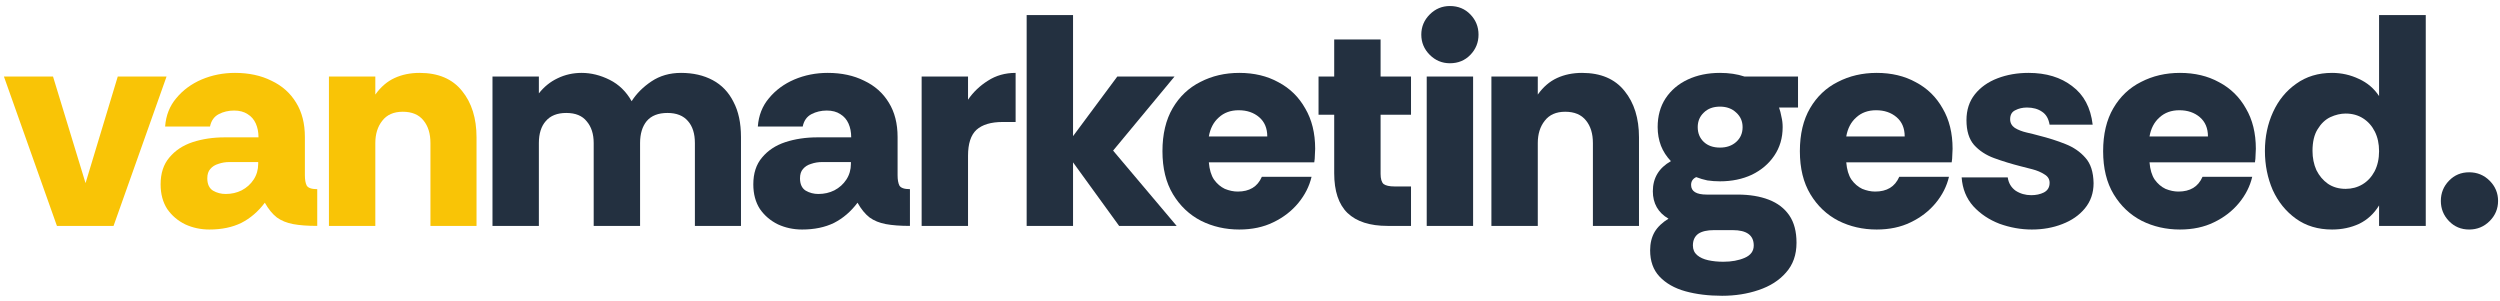 <svg width="332" height="40" viewBox="0 0 332 40" fill="none" xmlns="http://www.w3.org/2000/svg">
<path d="M327.904 30.48C326.837 30.48 325.944 30.107 325.224 29.36C324.504 28.613 324.144 27.72 324.144 26.68C324.144 25.64 324.504 24.747 325.224 24C325.944 23.253 326.837 22.88 327.904 22.88C328.97 22.88 329.877 23.253 330.624 24C331.37 24.747 331.744 25.64 331.744 26.68C331.744 27.72 331.37 28.613 330.624 29.36C329.877 30.107 328.97 30.48 327.904 30.48Z" fill="#233040"/>
<path d="M309.701 30.48C307.834 30.48 306.234 30 304.901 29.04C303.567 28.08 302.541 26.813 301.821 25.24C301.127 23.64 300.781 21.907 300.781 20.04C300.781 18.173 301.141 16.453 301.861 14.88C302.581 13.307 303.607 12.053 304.941 11.12C306.274 10.16 307.861 9.68 309.701 9.68C310.954 9.68 312.141 9.947 313.261 10.48C314.381 10.987 315.274 11.747 315.941 12.76V2H322.141V30H315.941V27.28C315.274 28.373 314.394 29.187 313.301 29.72C312.207 30.227 311.007 30.48 309.701 30.48ZM311.501 25.08C312.327 25.08 313.074 24.88 313.741 24.48C314.407 24.08 314.941 23.507 315.341 22.76C315.741 21.987 315.941 21.093 315.941 20.08C315.941 19.093 315.754 18.227 315.381 17.48C315.007 16.733 314.487 16.147 313.821 15.72C313.154 15.293 312.381 15.08 311.501 15.08C310.834 15.08 310.154 15.24 309.461 15.56C308.794 15.88 308.234 16.413 307.781 17.16C307.327 17.88 307.101 18.84 307.101 20.04C307.101 20.973 307.274 21.827 307.621 22.6C307.994 23.347 308.501 23.947 309.141 24.4C309.807 24.853 310.594 25.08 311.501 25.08Z" fill="#233040"/>
<path d="M289.496 30.48C287.656 30.48 285.963 30.093 284.416 29.32C282.87 28.52 281.63 27.347 280.696 25.8C279.763 24.253 279.296 22.347 279.296 20.08C279.296 17.813 279.75 15.907 280.656 14.36C281.563 12.813 282.79 11.653 284.336 10.88C285.883 10.08 287.603 9.68 289.496 9.68C291.47 9.68 293.203 10.093 294.696 10.92C296.216 11.72 297.403 12.88 298.256 14.4C299.136 15.893 299.576 17.68 299.576 19.76C299.576 20.027 299.563 20.32 299.536 20.64C299.536 20.933 299.51 21.24 299.456 21.56H285.456C285.536 22.52 285.763 23.28 286.136 23.84C286.536 24.4 287.016 24.813 287.576 25.08C288.163 25.32 288.736 25.44 289.296 25.44C290.07 25.44 290.723 25.28 291.256 24.96C291.79 24.64 292.203 24.147 292.496 23.48H299.096C298.803 24.733 298.216 25.893 297.336 26.96C296.456 28.027 295.35 28.88 294.016 29.52C292.71 30.16 291.203 30.48 289.496 30.48ZM285.456 18.12H293.216C293.216 17.027 292.856 16.173 292.136 15.56C291.416 14.947 290.51 14.64 289.416 14.64C288.35 14.64 287.47 14.96 286.776 15.6C286.083 16.213 285.643 17.053 285.456 18.12Z" fill="#233040"/>
<path d="M269.827 30.48C268.387 30.48 266.961 30.227 265.547 29.72C264.161 29.187 263.001 28.413 262.067 27.4C261.134 26.36 260.614 25.08 260.507 23.56H266.627C266.734 24.307 267.081 24.893 267.667 25.32C268.281 25.72 268.974 25.92 269.747 25.92C270.387 25.92 270.947 25.8 271.427 25.56C271.934 25.293 272.187 24.867 272.187 24.28C272.187 23.8 271.961 23.427 271.507 23.16C271.054 22.867 270.521 22.64 269.907 22.48C269.321 22.32 268.801 22.187 268.347 22.08C267.094 21.76 265.921 21.4 264.827 21C263.734 20.6 262.841 20.013 262.147 19.24C261.481 18.467 261.147 17.373 261.147 15.96C261.147 14.6 261.521 13.453 262.267 12.52C263.014 11.587 264.014 10.88 265.267 10.4C266.521 9.92 267.894 9.68 269.387 9.68C271.734 9.68 273.667 10.267 275.187 11.44C276.734 12.587 277.641 14.293 277.907 16.56H272.187C272.054 15.76 271.721 15.187 271.187 14.84C270.654 14.467 269.987 14.28 269.187 14.28C268.601 14.28 268.081 14.4 267.627 14.64C267.174 14.853 266.947 15.253 266.947 15.84C266.947 16.32 267.161 16.707 267.587 17C268.041 17.267 268.561 17.467 269.147 17.6C269.734 17.733 270.267 17.867 270.747 18C272.027 18.32 273.201 18.693 274.267 19.12C275.361 19.547 276.254 20.16 276.947 20.96C277.641 21.733 278.001 22.853 278.027 24.32C278.027 25.627 277.641 26.747 276.867 27.68C276.121 28.587 275.121 29.28 273.867 29.76C272.641 30.24 271.294 30.48 269.827 30.48Z" fill="#233040"/>
<path d="M249.223 30.48C247.383 30.48 245.689 30.093 244.143 29.32C242.596 28.52 241.356 27.347 240.423 25.8C239.489 24.253 239.023 22.347 239.023 20.08C239.023 17.813 239.476 15.907 240.383 14.36C241.289 12.813 242.516 11.653 244.063 10.88C245.609 10.08 247.329 9.68 249.223 9.68C251.196 9.68 252.93 10.093 254.423 10.92C255.943 11.72 257.13 12.88 257.983 14.4C258.863 15.893 259.303 17.68 259.303 19.76C259.303 20.027 259.289 20.32 259.263 20.64C259.263 20.933 259.236 21.24 259.183 21.56H245.183C245.263 22.52 245.489 23.28 245.863 23.84C246.263 24.4 246.743 24.813 247.303 25.08C247.889 25.32 248.463 25.44 249.023 25.44C249.796 25.44 250.45 25.28 250.983 24.96C251.516 24.64 251.929 24.147 252.223 23.48H258.823C258.529 24.733 257.943 25.893 257.063 26.96C256.183 28.027 255.076 28.88 253.743 29.52C252.436 30.16 250.929 30.48 249.223 30.48ZM245.183 18.12H252.943C252.943 17.027 252.583 16.173 251.863 15.56C251.143 14.947 250.236 14.64 249.143 14.64C248.076 14.64 247.196 14.96 246.503 15.6C245.809 16.213 245.369 17.053 245.183 18.12Z" fill="#233040"/>
<path d="M228.697 39.28C226.884 39.28 225.257 39.08 223.817 38.68C222.377 38.28 221.231 37.627 220.377 36.72C219.551 35.84 219.137 34.68 219.137 33.24C219.137 32.307 219.337 31.493 219.737 30.8C220.137 30.133 220.751 29.547 221.577 29.04C220.884 28.64 220.364 28.133 220.017 27.52C219.671 26.907 219.497 26.2 219.497 25.4C219.497 23.64 220.297 22.307 221.897 21.4C221.311 20.787 220.871 20.107 220.577 19.36C220.284 18.587 220.137 17.76 220.137 16.88C220.137 15.413 220.484 14.147 221.177 13.08C221.897 11.987 222.884 11.147 224.137 10.56C225.391 9.973 226.817 9.68 228.417 9.68C229.617 9.68 230.697 9.84 231.657 10.16H238.777V14.28H236.257C236.391 14.653 236.497 15.067 236.577 15.52C236.684 15.947 236.737 16.4 236.737 16.88C236.737 18.32 236.364 19.587 235.617 20.68C234.897 21.747 233.911 22.587 232.657 23.2C231.404 23.787 229.991 24.08 228.417 24.08C227.831 24.08 227.271 24.04 226.737 23.96C226.231 23.853 225.737 23.707 225.257 23.52C224.804 23.733 224.577 24.08 224.577 24.56C224.577 25.413 225.271 25.84 226.657 25.84H230.737C232.337 25.84 233.724 26.067 234.897 26.52C236.071 26.973 236.977 27.667 237.617 28.6C238.257 29.533 238.577 30.747 238.577 32.24C238.577 33.84 238.111 35.16 237.177 36.2C236.271 37.24 235.057 38.013 233.537 38.52C232.044 39.027 230.431 39.28 228.697 39.28ZM228.857 34.76C229.951 34.76 230.897 34.587 231.697 34.24C232.497 33.893 232.897 33.347 232.897 32.6C232.897 31.24 231.964 30.56 230.097 30.56H227.617C226.711 30.56 226.017 30.72 225.537 31.04C225.057 31.387 224.817 31.907 224.817 32.6C224.817 33.133 225.004 33.56 225.377 33.88C225.751 34.2 226.244 34.427 226.857 34.56C227.471 34.693 228.137 34.76 228.857 34.76ZM228.417 19.6C229.297 19.6 230.017 19.347 230.577 18.84C231.137 18.333 231.417 17.68 231.417 16.88C231.417 16.107 231.137 15.467 230.577 14.96C230.017 14.427 229.297 14.16 228.417 14.16C227.511 14.16 226.791 14.427 226.257 14.96C225.724 15.467 225.457 16.107 225.457 16.88C225.457 17.68 225.724 18.333 226.257 18.84C226.791 19.347 227.511 19.6 228.417 19.6Z" fill="#233040"/>
<path d="M198.058 30V10.16H204.218V12.56C204.938 11.547 205.792 10.813 206.778 10.36C207.765 9.907 208.872 9.68 210.098 9.68C212.578 9.68 214.458 10.48 215.738 12.08C217.018 13.653 217.658 15.707 217.658 18.24V30H211.538V19C211.538 17.747 211.232 16.747 210.618 16C210.005 15.227 209.085 14.84 207.858 14.84C206.658 14.84 205.752 15.24 205.138 16.04C204.525 16.813 204.218 17.8 204.218 19V30H198.058Z" fill="#233040"/>
<path d="M192.548 8.4C191.508 8.4 190.615 8.027 189.868 7.28C189.122 6.533 188.748 5.64 188.748 4.6C188.748 3.56 189.122 2.667 189.868 1.92C190.615 1.173 191.508 0.8 192.548 0.8C193.642 0.8 194.548 1.173 195.268 1.92C195.988 2.667 196.348 3.56 196.348 4.6C196.348 5.64 195.988 6.533 195.268 7.28C194.548 8.027 193.642 8.4 192.548 8.4ZM189.468 30V10.16H195.628V30H189.468Z" fill="#233040"/>
<path d="M184.262 30C181.916 30 180.142 29.427 178.942 28.28C177.769 27.133 177.182 25.373 177.182 23V15.24H175.102V10.16H177.182V5.24H183.342V10.16H187.382V15.24H183.342V23.08C183.342 23.747 183.476 24.2 183.742 24.44C184.036 24.653 184.516 24.76 185.182 24.76H187.382V30H184.262Z" fill="#233040"/>
<path d="M164.574 30.48C162.734 30.48 161.041 30.093 159.494 29.32C157.948 28.52 156.708 27.347 155.774 25.8C154.841 24.253 154.374 22.347 154.374 20.08C154.374 17.813 154.828 15.907 155.734 14.36C156.641 12.813 157.868 11.653 159.414 10.88C160.961 10.08 162.681 9.68 164.574 9.68C166.548 9.68 168.281 10.093 169.774 10.92C171.294 11.72 172.481 12.88 173.334 14.4C174.214 15.893 174.654 17.68 174.654 19.76C174.654 20.027 174.641 20.32 174.614 20.64C174.614 20.933 174.588 21.24 174.534 21.56H160.534C160.614 22.52 160.841 23.28 161.214 23.84C161.614 24.4 162.094 24.813 162.654 25.08C163.241 25.32 163.814 25.44 164.374 25.44C165.148 25.44 165.801 25.28 166.334 24.96C166.868 24.64 167.281 24.147 167.574 23.48H174.174C173.881 24.733 173.294 25.893 172.414 26.96C171.534 28.027 170.428 28.88 169.094 29.52C167.788 30.16 166.281 30.48 164.574 30.48ZM160.534 18.12H168.294C168.294 17.027 167.934 16.173 167.214 15.56C166.494 14.947 165.588 14.64 164.494 14.64C163.428 14.64 162.548 14.96 161.854 15.6C161.161 16.213 160.721 17.053 160.534 18.12Z" fill="#233040"/>
<path d="M136.34 30V2H142.5V18.08L148.38 10.16H155.98L147.82 20L156.26 30H148.62L142.5 21.56V30H136.34Z" fill="#233040"/>
<path d="M122.394 30V10.16H128.554V13.24C129.248 12.227 130.128 11.387 131.194 10.72C132.261 10.027 133.488 9.68 134.874 9.68V16.2H133.154C131.608 16.2 130.448 16.547 129.674 17.24C128.928 17.933 128.554 19.08 128.554 20.68V30H122.394Z" fill="#233040"/>
<path d="M106.52 30.48C105.374 30.48 104.307 30.253 103.32 29.8C102.334 29.32 101.534 28.64 100.92 27.76C100.334 26.853 100.04 25.76 100.04 24.48C100.04 23.013 100.427 21.827 101.2 20.92C101.974 19.987 103 19.307 104.28 18.88C105.587 18.453 107.014 18.24 108.56 18.24H113.04C113.04 17.547 112.92 16.933 112.68 16.4C112.44 15.867 112.08 15.453 111.6 15.16C111.12 14.84 110.52 14.68 109.8 14.68C109.054 14.68 108.374 14.84 107.76 15.16C107.147 15.48 106.76 16.027 106.6 16.8H100.64C100.747 15.333 101.24 14.08 102.12 13.04C103 11.973 104.12 11.147 105.48 10.56C106.867 9.973 108.347 9.68 109.92 9.68C111.76 9.68 113.374 10.027 114.76 10.72C116.174 11.387 117.267 12.36 118.04 13.64C118.814 14.893 119.2 16.413 119.2 18.2V23.28C119.2 23.867 119.28 24.32 119.44 24.64C119.627 24.96 120.094 25.12 120.84 25.12V30C119.56 30 118.494 29.92 117.64 29.76C116.787 29.6 116.067 29.307 115.48 28.88C114.894 28.427 114.36 27.773 113.88 26.92C113 28.093 111.96 28.987 110.76 29.6C109.56 30.187 108.147 30.48 106.52 30.48ZM108.68 25.76C109.454 25.76 110.16 25.6 110.8 25.28C111.467 24.933 112 24.453 112.4 23.84C112.8 23.227 113 22.533 113 21.76V21.52H109.2C108.667 21.52 108.174 21.6 107.72 21.76C107.267 21.893 106.907 22.12 106.64 22.44C106.374 22.733 106.24 23.147 106.24 23.68C106.24 24.453 106.494 25 107 25.32C107.507 25.613 108.067 25.76 108.68 25.76Z" fill="#233040"/>
<path d="M65.402 30V10.16H71.562V12.4C72.255 11.52 73.082 10.853 74.042 10.4C75.029 9.92 76.096 9.68 77.242 9.68C78.496 9.68 79.736 9.987 80.962 10.6C82.189 11.213 83.162 12.16 83.882 13.44C84.522 12.427 85.402 11.547 86.522 10.8C87.642 10.053 88.949 9.68 90.442 9.68C92.042 9.68 93.442 10 94.642 10.64C95.842 11.28 96.762 12.24 97.402 13.52C98.069 14.773 98.402 16.333 98.402 18.2V30H92.282V19C92.282 17.747 91.975 16.773 91.362 16.08C90.749 15.36 89.842 15 88.642 15C87.415 15 86.496 15.36 85.882 16.08C85.296 16.8 85.002 17.773 85.002 19V30H78.842V19C78.842 17.8 78.535 16.84 77.922 16.12C77.335 15.373 76.429 15 75.202 15C74.002 15 73.096 15.36 72.482 16.08C71.869 16.773 71.562 17.747 71.562 19V30H65.402Z" fill="#233040"/>
<path d="M43.683 30V10.16H49.843V12.56C50.563 11.547 51.417 10.813 52.403 10.36C53.39 9.907 54.497 9.68 55.723 9.68C58.203 9.68 60.083 10.48 61.363 12.08C62.643 13.653 63.283 15.707 63.283 18.24V30H57.163V19C57.163 17.747 56.857 16.747 56.243 16C55.63 15.227 54.71 14.84 53.483 14.84C52.283 14.84 51.377 15.24 50.763 16.04C50.15 16.813 49.843 17.8 49.843 19V30H43.683Z" fill="#F9C406"/>
<path d="M27.809 30.48C26.663 30.48 25.596 30.253 24.609 29.8C23.623 29.32 22.823 28.64 22.209 27.76C21.623 26.853 21.329 25.76 21.329 24.48C21.329 23.013 21.716 21.827 22.489 20.92C23.263 19.987 24.289 19.307 25.569 18.88C26.876 18.453 28.303 18.24 29.849 18.24H34.329C34.329 17.547 34.209 16.933 33.969 16.4C33.729 15.867 33.369 15.453 32.889 15.16C32.409 14.84 31.809 14.68 31.089 14.68C30.343 14.68 29.663 14.84 29.049 15.16C28.436 15.48 28.049 16.027 27.889 16.8H21.929C22.036 15.333 22.529 14.08 23.409 13.04C24.289 11.973 25.409 11.147 26.769 10.56C28.156 9.973 29.636 9.68 31.209 9.68C33.049 9.68 34.663 10.027 36.049 10.72C37.463 11.387 38.556 12.36 39.329 13.64C40.103 14.893 40.489 16.413 40.489 18.2V23.28C40.489 23.867 40.569 24.32 40.729 24.64C40.916 24.96 41.383 25.12 42.129 25.12V30C40.849 30 39.783 29.92 38.929 29.76C38.076 29.6 37.356 29.307 36.769 28.88C36.183 28.427 35.649 27.773 35.169 26.92C34.289 28.093 33.249 28.987 32.049 29.6C30.849 30.187 29.436 30.48 27.809 30.48ZM29.969 25.76C30.743 25.76 31.449 25.6 32.089 25.28C32.756 24.933 33.289 24.453 33.689 23.84C34.089 23.227 34.289 22.533 34.289 21.76V21.52H30.489C29.956 21.52 29.463 21.6 29.009 21.76C28.556 21.893 28.196 22.12 27.929 22.44C27.663 22.733 27.529 23.147 27.529 23.68C27.529 24.453 27.783 25 28.289 25.32C28.796 25.613 29.356 25.76 29.969 25.76Z" fill="#F9C406"/>
<path d="M7.56 30L0.52 10.16H7.04L11.36 24.32L15.64 10.16H22.12L15.08 30H7.56Z" fill="#F9C406"/>
</svg>

